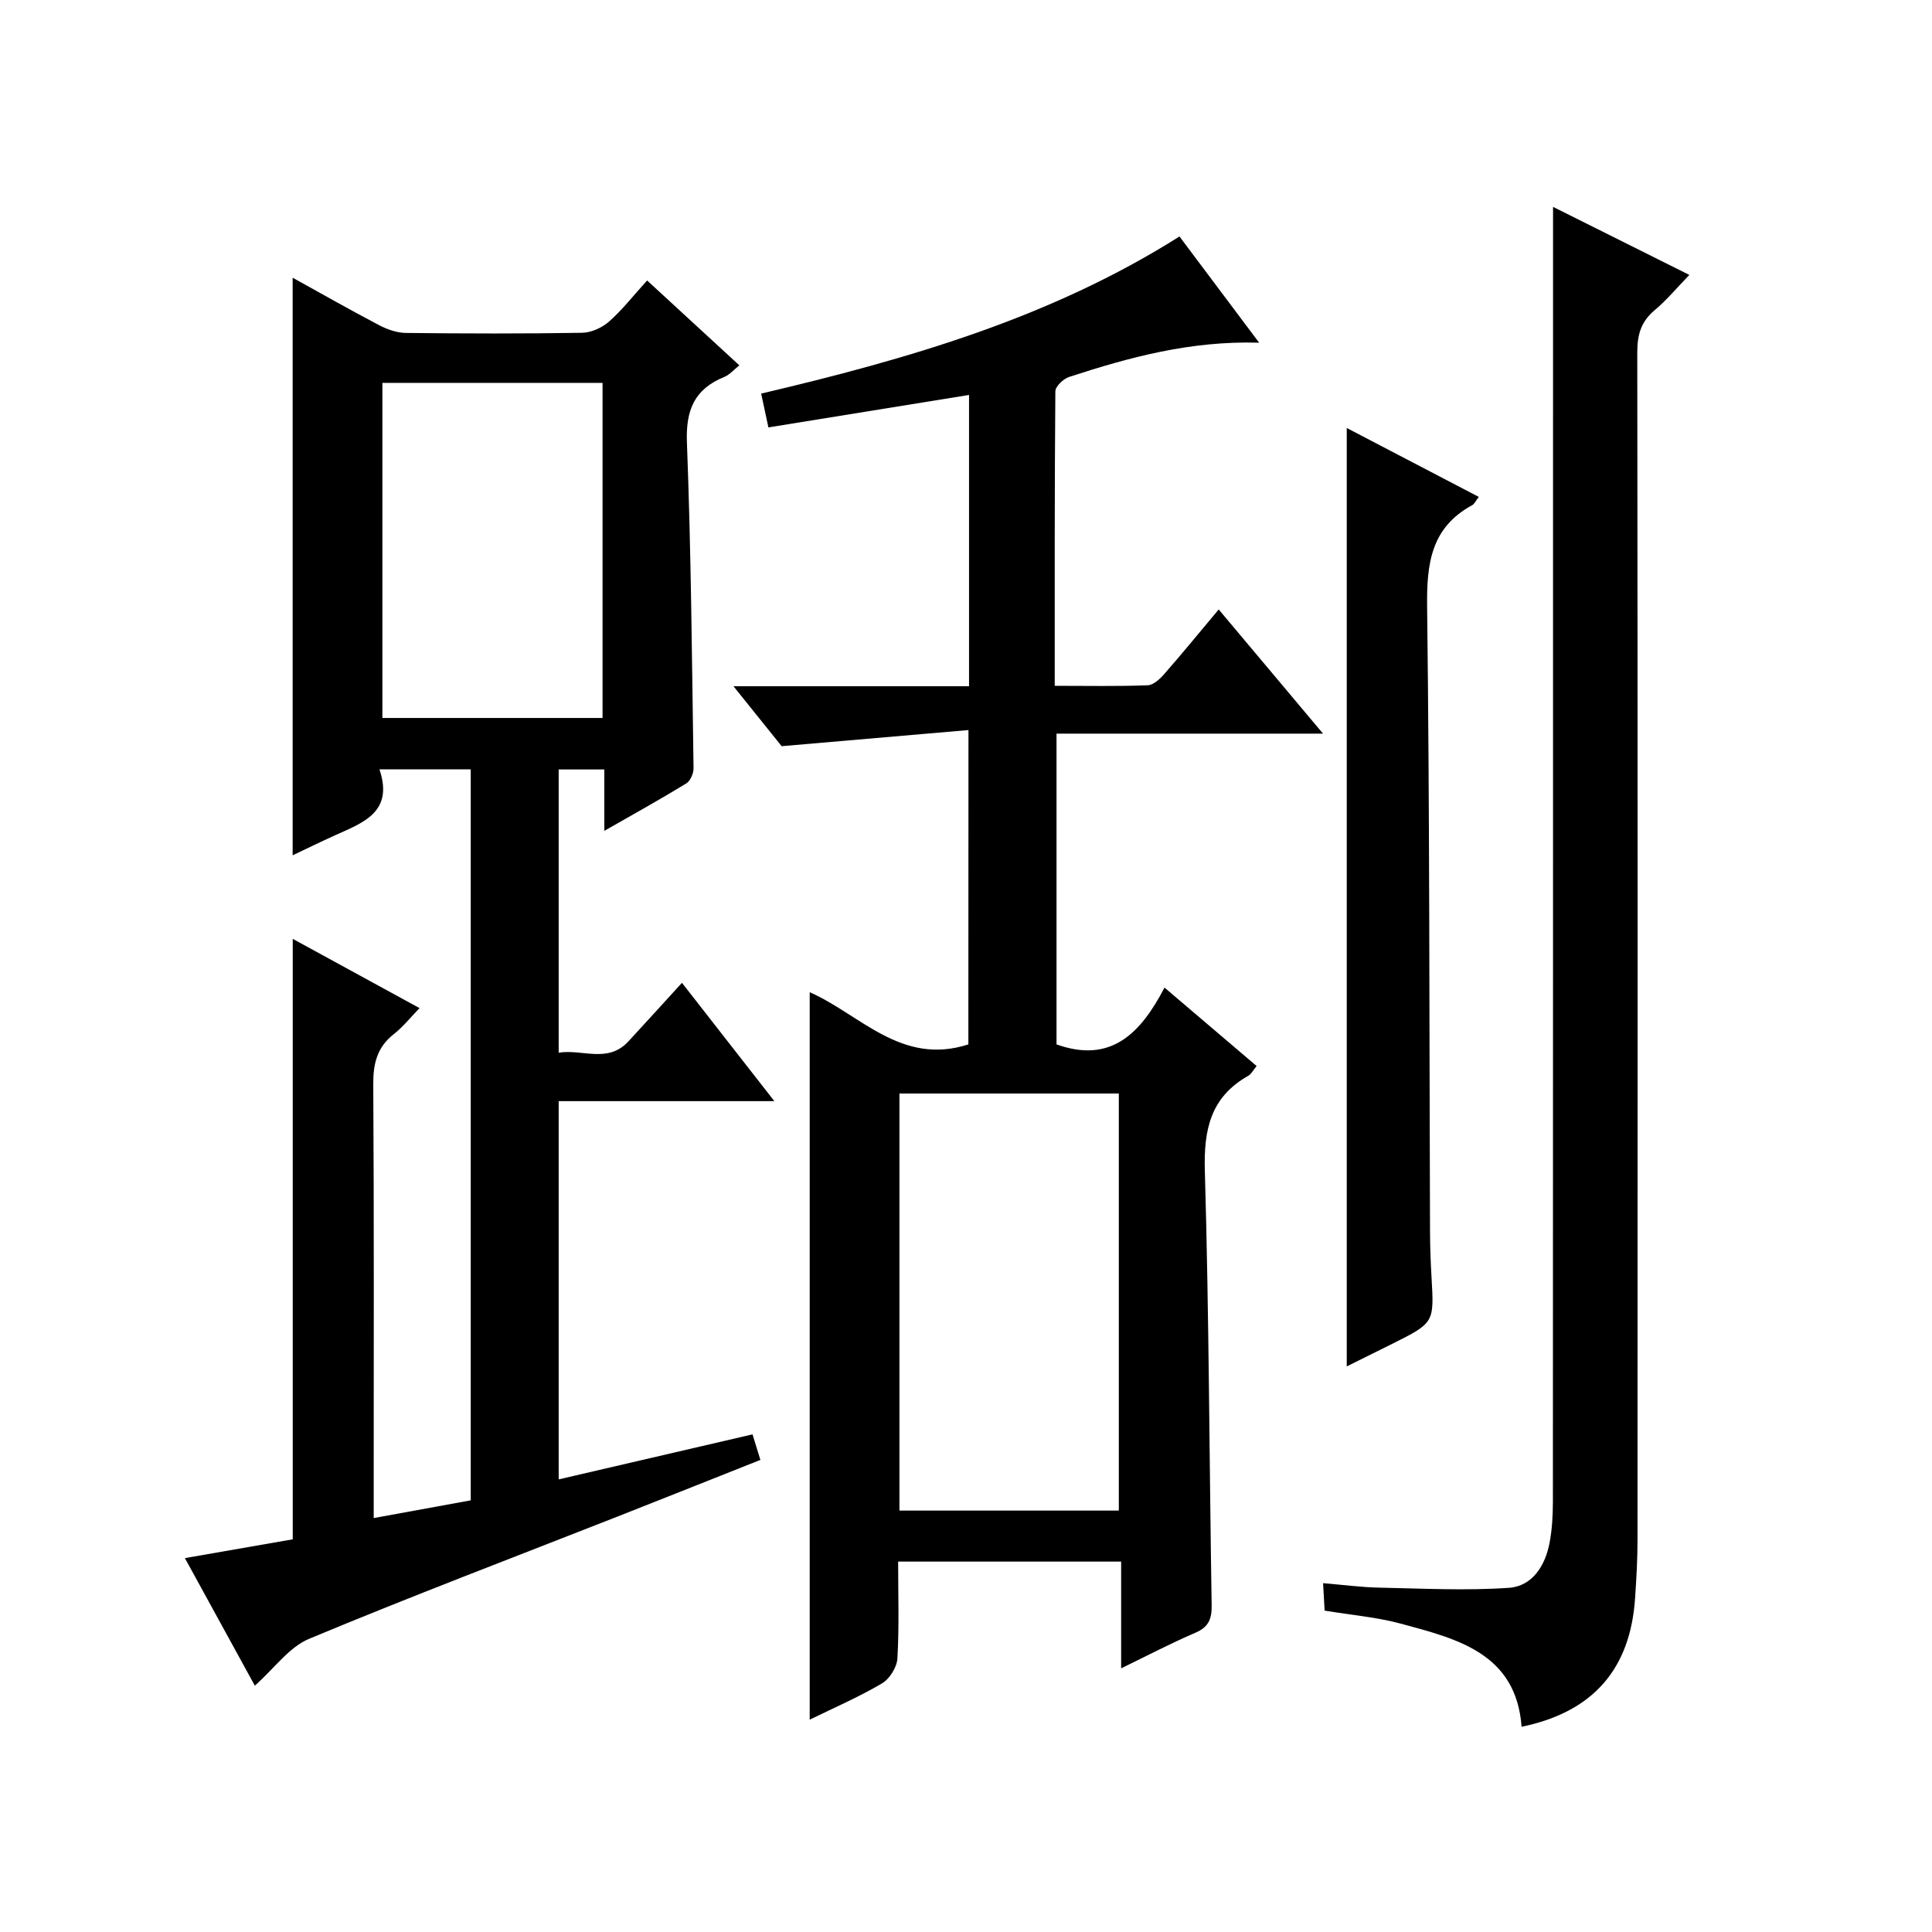 <?xml version="1.0" encoding="utf-8"?>
<svg version="1.1" id="ZDIC" xmlns="http://www.w3.org/2000/svg" xmlns:xlink="http://www.w3.org/1999/xlink" x="0px" y="0px"
	 viewBox="0 0 400 400" style="enable-background:new 0 0 400 400;" xml:space="preserve">

<g>
	
	<path d="M160.32,227.98c-15.54,0-29.94,0-44.65,0c0,26.17,0,51.91,0,78.31c13.43-3.12,26.47-6.15,40.13-9.32
		c0.48,1.57,0.98,3.19,1.63,5.29c-10.02,3.97-19.75,7.86-29.51,11.7c-21.33,8.39-42.78,16.52-63.93,25.34
		c-4.14,1.73-7.18,6.1-11.23,9.7c-4.71-8.59-9.5-17.32-14.48-26.41c8.01-1.39,15.1-2.63,22.33-3.89c0-41.21,0-82.46,0-124.32
		c8.46,4.62,16.96,9.26,26.25,14.34c-1.93,1.99-3.43,3.9-5.29,5.35c-3.49,2.72-4.32,6.12-4.29,10.42c0.17,27.66,0.09,55.33,0.09,83
		c0,1.98,0,3.95,0,6.81c6.91-1.26,13.28-2.43,20.09-3.67c0-50.34,0-100.7,0-151.35c-6.11,0-12.17,0-18.9,0
		c2.99,8.85-3.36,11.03-9.17,13.65c-2.95,1.33-5.86,2.76-8.8,4.15c0-40.01,0-79.55,0-119.58c6.03,3.33,11.91,6.68,17.89,9.82
		c1.68,0.88,3.68,1.59,5.54,1.61c12.16,0.14,24.33,0.17,36.5-0.03c1.9-0.03,4.13-1.05,5.58-2.33c2.73-2.4,4.99-5.33,7.88-8.5
		c6.65,6.12,12.71,11.7,19.09,17.57c-1.13,0.89-1.99,1.94-3.09,2.39c-6.21,2.52-8.02,6.86-7.76,13.59
		c0.86,22.46,1.04,44.95,1.37,67.43c0.02,1.07-0.66,2.63-1.5,3.15c-5.34,3.27-10.83,6.31-16.97,9.82c0-4.65,0-8.54,0-12.71
		c-3.37,0-6.27,0-9.45,0c0,19.43,0,38.69,0,58.64c4.95-0.8,10.16,2.29,14.44-2.35c3.5-3.79,6.97-7.61,11.08-12.12
		C147.39,211.44,153.45,219.19,160.32,227.98z M124.75,79.27c-15.31,0-30.37,0-45.58,0c0,23.3,0,46.33,0,69.38
		c15.41,0,30.46,0,45.58,0C124.75,125.37,124.75,102.45,124.75,79.27z"/>
	<path d="M200.51,151.15c-12.74,1.1-24.99,2.16-38.68,3.34c-2.32-2.88-5.8-7.22-9.97-12.41c16.83,0,32.67,0,48.77,0
		c0-20.36,0-40.11,0-60.31c-13.8,2.23-27.48,4.45-41.54,6.72c-0.58-2.71-1.02-4.75-1.5-7c30.33-7.14,59.86-15.63,86.61-32.53
		c5.37,7.16,10.6,14.14,16.49,21.99c-14.27-0.42-26.88,3.03-39.34,7.09c-1.19,0.39-2.84,1.95-2.85,2.99
		c-0.17,20.12-0.13,40.25-0.13,60.96c6.73,0,13,0.13,19.26-0.11c1.2-0.05,2.56-1.34,3.47-2.39c3.71-4.24,7.27-8.6,11.22-13.31
		c7.2,8.57,14.08,16.76,21.6,25.71c-18.97,0-36.88,0-55.18,0c0,21.76,0,43.14,0,64.34c11.27,4.03,17.42-2.28,22.36-11.76
		c6.62,5.64,12.74,10.85,19.07,16.24c-0.71,0.85-1.1,1.67-1.75,2.03c-7.79,4.41-9.22,11.13-8.97,19.68
		c0.87,29.96,0.92,59.94,1.41,89.91c0.05,2.89-0.64,4.55-3.41,5.73c-4.97,2.13-9.77,4.65-15.33,7.35c0-7.71,0-14.75,0-22.1
		c-15.57,0-30.62,0-46.17,0c0,6.8,0.23,13.43-0.15,20.03c-0.1,1.82-1.6,4.25-3.18,5.18c-4.78,2.82-9.91,5.04-14.98,7.52
		c0-50.39,0-100.38,0-150.61c10.42,4.55,18.94,15.31,32.85,10.8C200.51,195.37,200.51,174,200.51,151.15z M231.64,312.75
		c0-29.06,0-57.75,0-86.35c-15.4,0-30.43,0-45.42,0c0,28.97,0,57.54,0,86.35C201.41,312.75,216.32,312.75,231.64,312.75z"/>
	<path d="M321.54,42.83c8.76,4.38,18.15,9.06,28.22,14.09c-2.62,2.7-4.7,5.23-7.18,7.3c-2.83,2.36-3.6,5.1-3.6,8.71
		c0.1,81.97,0.08,163.95,0.05,245.92c0,3.99-0.23,7.99-0.5,11.97c-0.96,14.66-8.62,23.62-23.5,26.69
		c-1.14-15.24-13.32-18.2-25.09-21.37c-4.89-1.32-10.02-1.74-15.69-2.68c-0.08-1.37-0.18-3.1-0.32-5.68
		c4.11,0.34,7.82,0.84,11.54,0.92c8.98,0.18,18,0.66,26.94,0.04c4.87-0.34,7.53-4.61,8.42-9.36c0.52-2.76,0.67-5.63,0.68-8.44
		c0.03-75.31,0.03-150.62,0.03-225.93C321.54,71.04,321.54,57.08,321.54,42.83z"/>
	<path d="M278.83,282.9c0-64.88,0-129.24,0-194.29c8.94,4.67,17.91,9.35,27.34,14.27c-0.64,0.82-0.9,1.46-1.37,1.71
		c-8.52,4.63-9.44,12.08-9.33,21c0.53,43.11,0.44,86.23,0.6,129.35c0.01,3.16,0.13,6.32,0.31,9.48c0.55,9.45,0.57,9.45-8.14,13.81
		C285.16,279.76,282.07,281.29,278.83,282.9z"/>
	
	
</g>
</svg>
